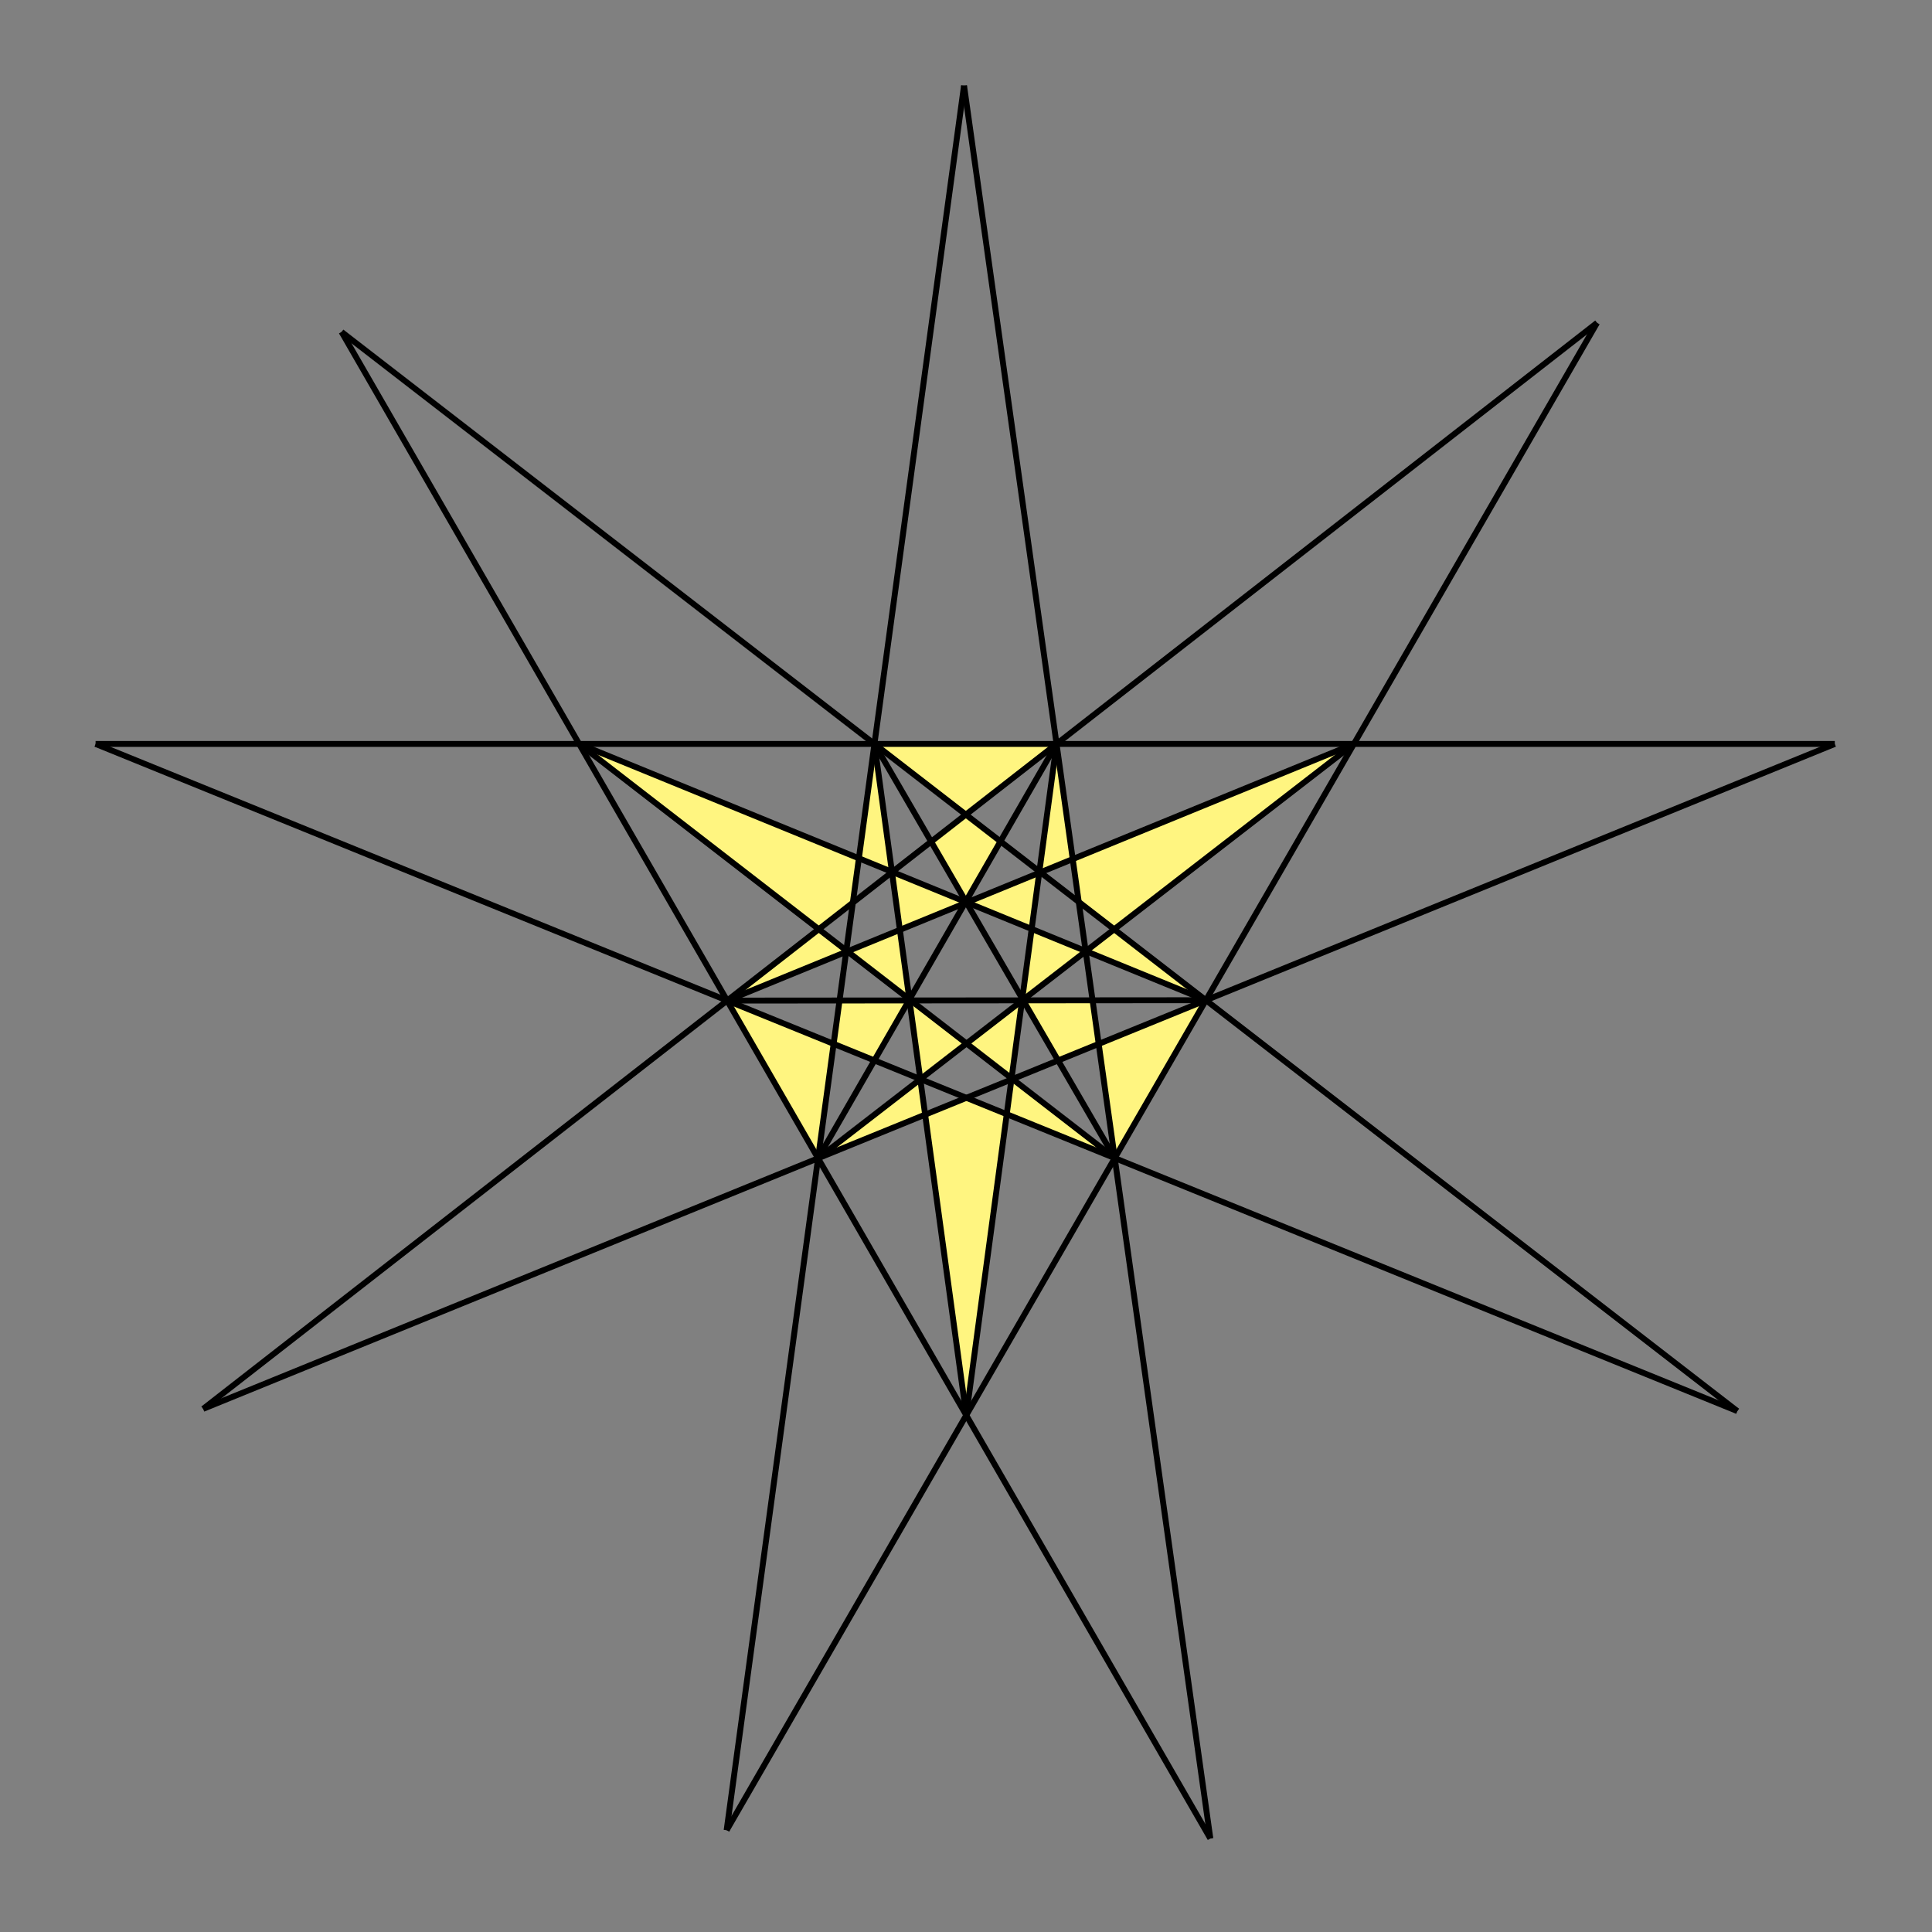 <?xml version="1.0" encoding="utf-8"?>
<!-- Generator: Adobe Illustrator 15.0.0, SVG Export Plug-In . SVG Version: 6.00 Build 0)  -->
<!DOCTYPE svg PUBLIC "-//W3C//DTD SVG 1.1//EN" "http://www.w3.org/Graphics/SVG/1.1/DTD/svg11.dtd">
<svg version="1.1" id="圖層_1" xmlns="http://www.w3.org/2000/svg" xmlns:xlink="http://www.w3.org/1999/xlink" x="0px" y="0px"
	 width="737.01px" height="737.01px" viewBox="0 0 737.01 737.01" enable-background="new 0 0 737.01 737.01" xml:space="preserve">
<rect x="0" y="0" width="737.01" height="737.01" fill="#808080" stroke="none"/>
<g>
	<polyline fill-rule="evenodd" clip-rule="evenodd" fill="#FFF580" points="322.854,362.61 346.962,381.646 343.279,354.717 
		322.854,362.61 	"/>
	<polyline fill-rule="evenodd" clip-rule="evenodd" fill="#FFF580" points="340.269,332.707 343.279,354.717 368.351,344.074 
		340.269,332.707 	"/>
	<polyline fill-rule="evenodd" clip-rule="evenodd" fill="#FFF580" points="368.351,344.074 393.553,354.379 396.503,332.446 
		368.351,344.074 	"/>
	<polyline fill-rule="evenodd" clip-rule="evenodd" fill="#FFF580" points="393.553,354.379 389.891,381.612 414.147,362.8 
		393.553,354.379 	"/>
	<polyline fill-rule="evenodd" clip-rule="evenodd" fill="#FFF580" points="368.701,398.062 385.831,411.792 389.891,381.612 
		368.701,398.062 	"/>
	<polyline fill-rule="evenodd" clip-rule="evenodd" fill="#FFF580" points="351.064,411.641 368.701,398.062 346.962,381.646 
		351.064,411.641 	"/>
	<polyline fill-rule="evenodd" clip-rule="evenodd" fill="#FFF580" points="355.205,321.069 368.351,344.074 381.652,320.964 
		368.446,310.753 355.205,321.069 	"/>
	<polyline fill-rule="evenodd" clip-rule="evenodd" fill="#FFF580" points="416.788,381.592 419.125,398.225 403.634,404.537 
		389.891,381.612 416.788,381.592 	"/>
	<polyline fill-rule="evenodd" clip-rule="evenodd" fill="#FFF580" points="333.556,404.525 346.962,381.646 320.262,381.666 
		318.011,398.208 333.556,404.525 	"/>
	<polyline fill-rule="evenodd" clip-rule="evenodd" fill="#FFF580" points="312.073,441.849 352.919,425.203 351.064,411.641 
		312.073,441.849 	"/>
	<polyline fill-rule="evenodd" clip-rule="evenodd" fill="#FFF580" points="425.246,441.785 384.049,425.044 385.831,411.792 
		425.246,441.785 	"/>
	<polyline fill-rule="evenodd" clip-rule="evenodd" fill="#FFF580" points="460.023,381.558 425.031,354.503 414.147,362.8 
		460.023,381.558 	"/>
	<polyline fill-rule="evenodd" clip-rule="evenodd" fill="#FFF580" points="409.218,327.716 396.503,332.446 403.046,283.795 
		409.218,327.716 	"/>
	<polyline fill-rule="evenodd" clip-rule="evenodd" fill="#FFF580" points="340.269,332.707 327.642,327.429 333.579,283.795 
		340.269,332.707 	"/>
	<polyline fill-rule="evenodd" clip-rule="evenodd" fill="#FFF580" points="322.854,362.61 312.331,354.473 277.386,381.699 
		322.854,362.61 	"/>
	<polyline fill-rule="evenodd" clip-rule="evenodd" fill="#FFF580" points="312.073,441.849 277.386,381.699 318.011,398.208 
		312.073,441.849 	"/>
	<polyline fill-rule="evenodd" clip-rule="evenodd" fill="#FFF580" points="425.246,441.785 419.125,398.225 460.023,381.558 
		425.246,441.785 	"/>
	<polyline fill-rule="evenodd" clip-rule="evenodd" fill="#FFF580" points="403.046,283.795 333.579,283.795 368.446,310.753 
		403.046,283.795 	"/>
	<polyline fill-rule="evenodd" clip-rule="evenodd" fill="#FFF580" points="352.919,425.203 368.604,539.88 384.049,425.044 
		368.658,418.79 352.919,425.203 	"/>
	<polyline fill-rule="evenodd" clip-rule="evenodd" fill="#FFF580" points="425.031,354.503 411.513,344.051 409.218,327.716 
		516.475,283.795 425.031,354.503 	"/>
	<polyline fill-rule="evenodd" clip-rule="evenodd" fill="#FFF580" points="327.642,327.429 325.341,344.337 312.331,354.473 
		220.928,283.795 327.642,327.429 	"/>
	
		<line fill="none" stroke="#000000" stroke-width="2.25" stroke-miterlimit="10" x1="277.194" y1="698.186" x2="609.238" y2="123.146"/>
	
		<line fill="none" stroke="#000000" stroke-width="2.25" stroke-miterlimit="10" x1="609.238" y1="123.146" x2="77.493" y2="537.442"/>
	
		<line fill="none" stroke="#000000" stroke-width="2.25" stroke-miterlimit="10" x1="367.753" y1="32.632" x2="277.194" y2="698.186"/>
	
		<line fill="none" stroke="#000000" stroke-width="2.25" stroke-miterlimit="10" x1="461.72" y1="701.35" x2="130.288" y2="126.618"/>
	
		<line fill="none" stroke="#000000" stroke-width="2.25" stroke-miterlimit="10" x1="130.288" y1="126.618" x2="662.753" y2="538.301"/>
	
		<line fill="none" stroke="#000000" stroke-width="2.25" stroke-miterlimit="10" x1="662.753" y1="538.301" x2="36.461" y2="283.795"/>
	
		<line fill="none" stroke="#000000" stroke-width="2.25" stroke-miterlimit="10" x1="77.493" y1="537.442" x2="699.928" y2="283.795"/>
	
		<line fill="none" stroke="#000000" stroke-width="2.25" stroke-miterlimit="10" x1="699.928" y1="283.795" x2="36.461" y2="283.795"/>
	
		<line fill="none" stroke="#000000" stroke-width="2.25" stroke-miterlimit="10" x1="367.753" y1="32.632" x2="461.72" y2="701.35"/>
	
		<line fill="none" stroke="#000000" stroke-width="2.25" stroke-miterlimit="10" x1="425.246" y1="441.785" x2="220.928" y2="283.795"/>
	
		<line fill="none" stroke="#000000" stroke-width="2.25" stroke-miterlimit="10" x1="220.928" y1="283.795" x2="460.023" y2="381.558"/>
	
		<line fill="none" stroke="#000000" stroke-width="2.25" stroke-miterlimit="10" x1="368.604" y1="539.88" x2="333.579" y2="283.795"/>
	
		<line fill="none" stroke="#000000" stroke-width="2.25" stroke-miterlimit="10" x1="403.046" y1="283.795" x2="368.604" y2="539.88"/>
	
		<line fill="none" stroke="#000000" stroke-width="2.25" stroke-miterlimit="10" x1="312.073" y1="441.849" x2="403.046" y2="283.795"/>
	
		<line fill="none" stroke="#000000" stroke-width="2.25" stroke-miterlimit="10" x1="312.073" y1="441.849" x2="516.475" y2="283.795"/>
	
		<line fill="none" stroke="#000000" stroke-width="2.25" stroke-miterlimit="10" x1="516.475" y1="283.795" x2="277.386" y2="381.699"/>
	
		<line fill="none" stroke="#000000" stroke-width="2.25" stroke-miterlimit="10" x1="277.386" y1="381.699" x2="460.023" y2="381.558"/>
	
		<line fill="none" stroke="#000000" stroke-width="2.25" stroke-miterlimit="10" x1="425.246" y1="441.785" x2="333.579" y2="283.795"/>
</g>
</svg>
